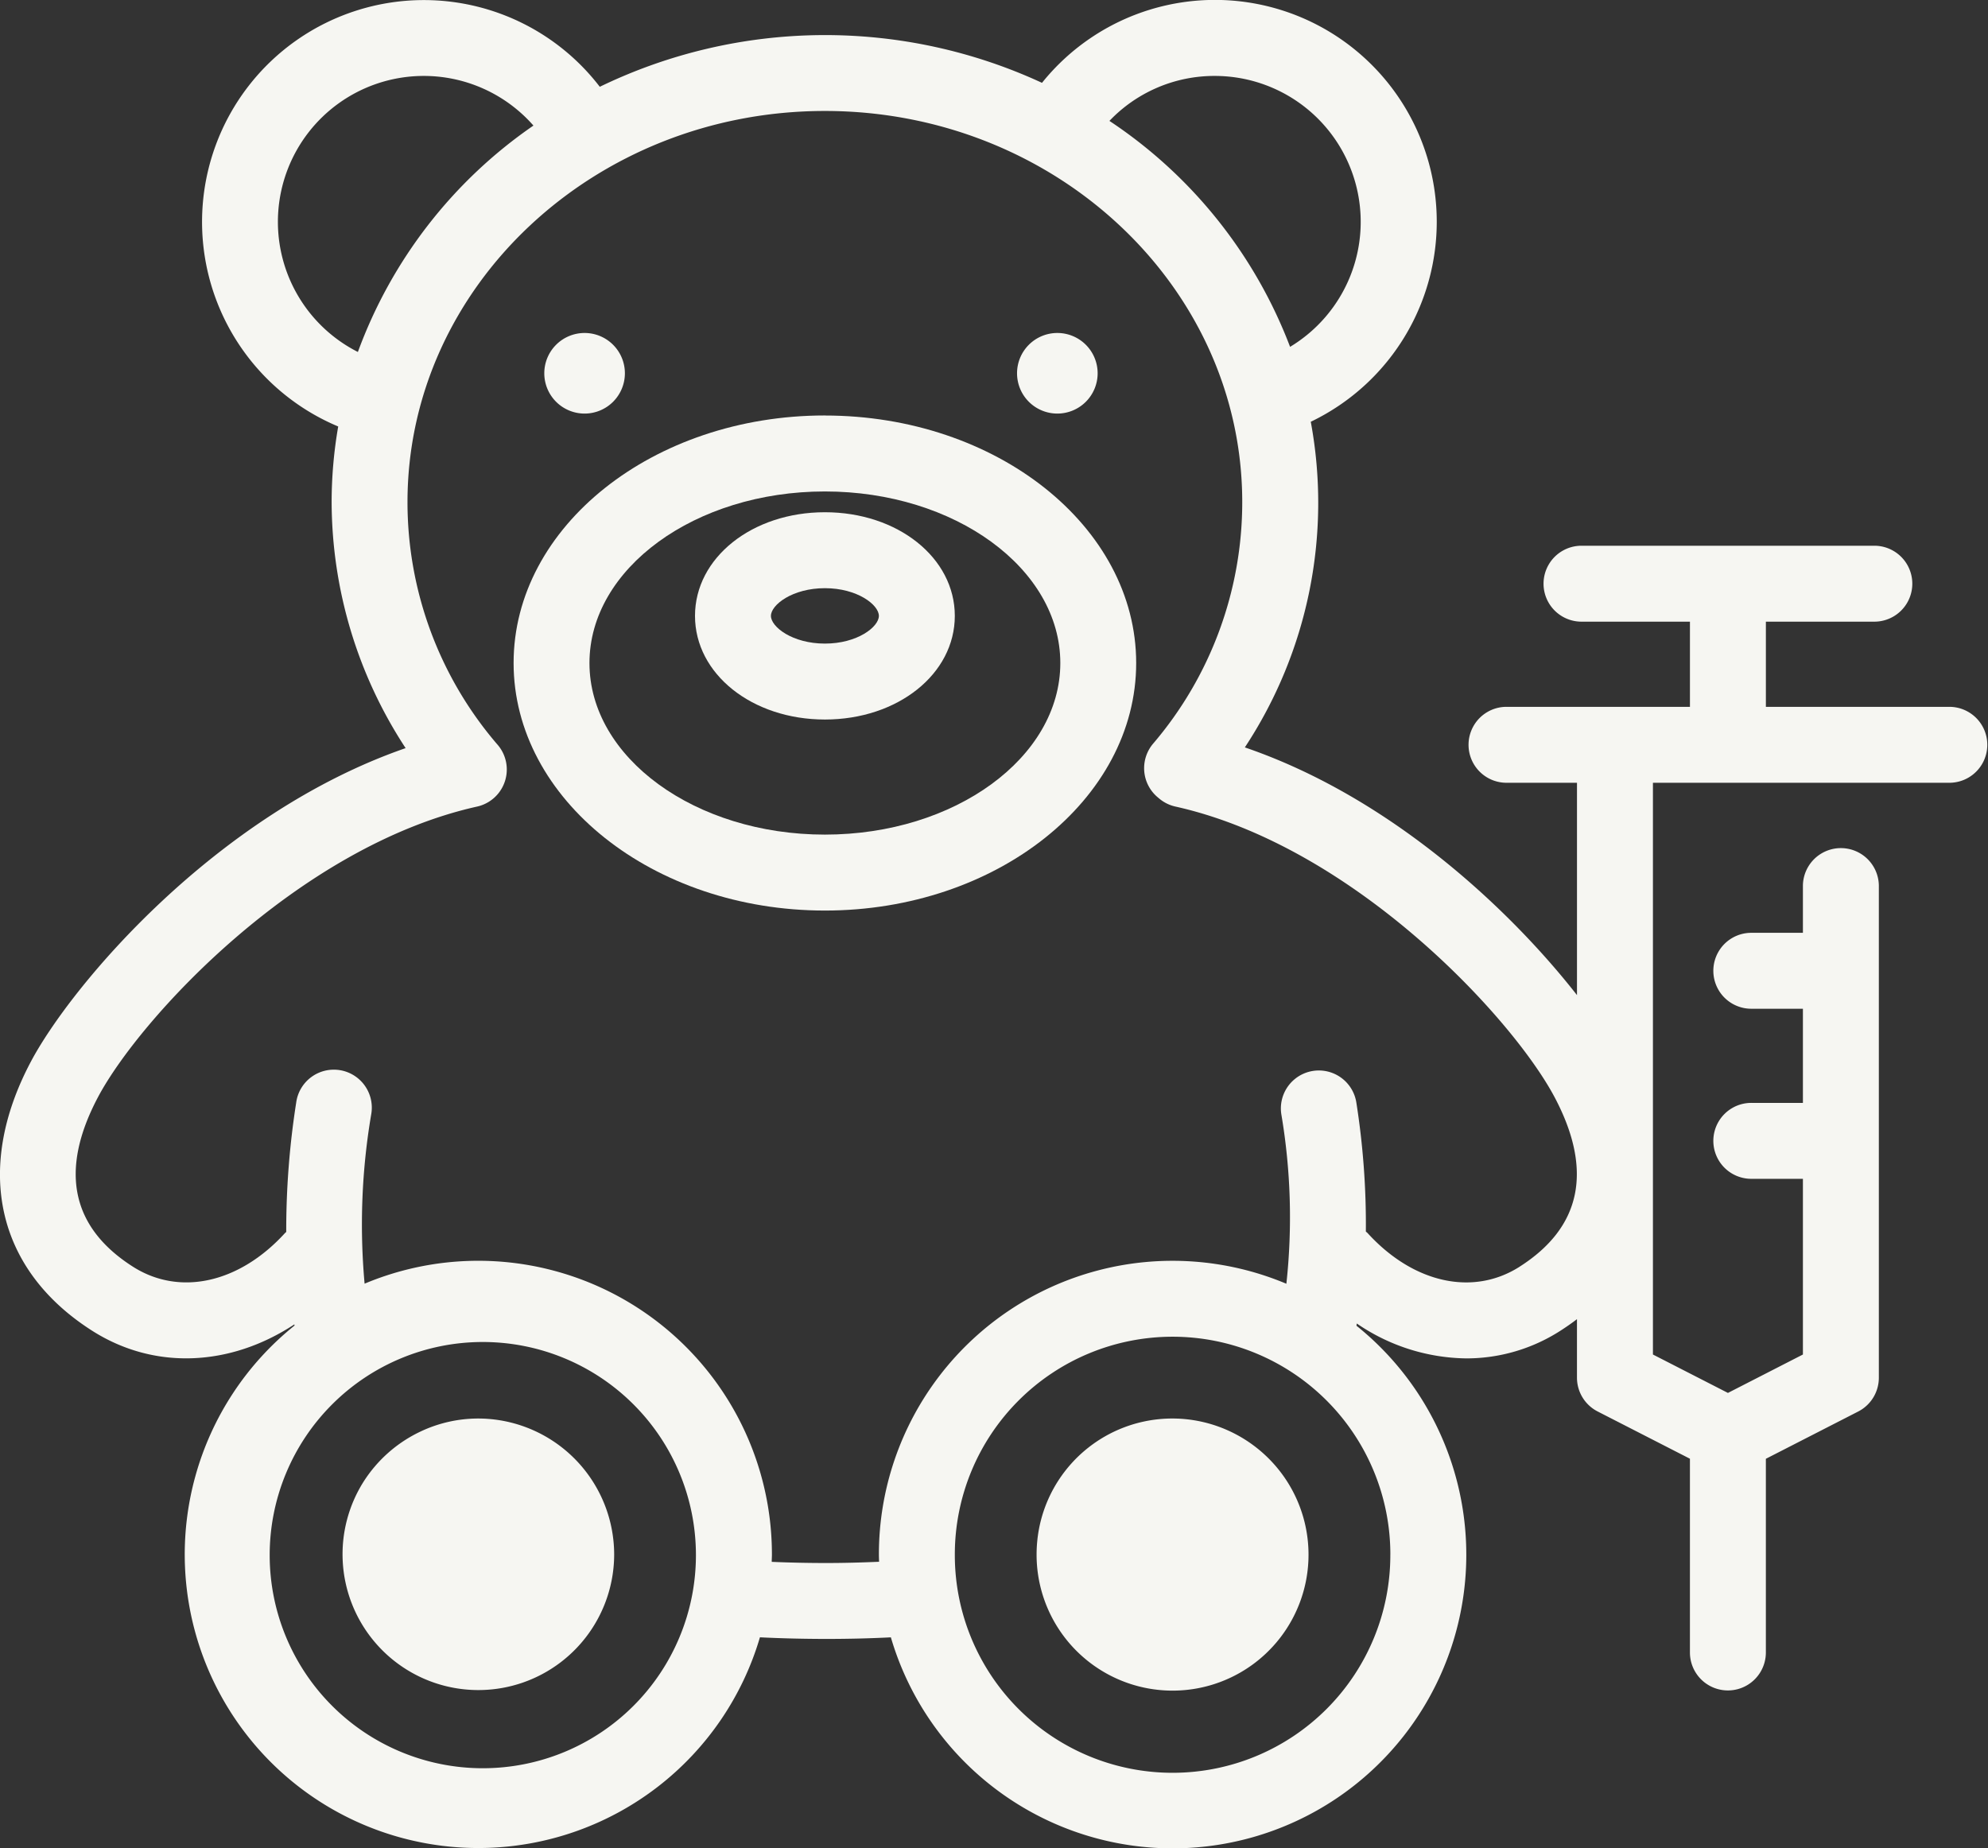 <svg id="グループ_185" data-name="グループ 185" xmlns="http://www.w3.org/2000/svg" xmlns:xlink="http://www.w3.org/1999/xlink" width="136.795" height="127.176" viewBox="0 0 136.795 127.176">
  <rect x="0" y="0" width="136.795" height="127.176" fill="#333333" stroke="none"/>
  <defs>
    <clipPath id="clip-path">
      <rect id="長方形_114" data-name="長方形 114" width="136.795" height="127.176" fill="#f6f6f2"/>
    </clipPath>
  </defs>
  <g id="グループ_184" data-name="グループ 184" clip-path="url(#clip-path)">
    <path id="パス_423" data-name="パス 423" d="M101.318,64.632c-11.811,0-21.42,7.64-21.42,17.032S89.507,98.7,101.318,98.7s21.42-7.641,21.42-17.032-9.609-17.032-21.42-17.032m0,28.838c-8.93,0-16.2-5.3-16.2-11.806s7.265-11.807,16.2-11.807,16.2,5.3,16.2,11.807-7.265,11.806-16.2,11.806" transform="translate(-44.557 -36.043)" fill="#f6f6f2"/>
    <path id="パス_424" data-name="パス 424" d="M87.445,57.347a2.773,2.773,0,1,0-2.773-2.773,2.773,2.773,0,0,0,2.773,2.773" transform="translate(-47.219 -28.888)" fill="#f6f6f2"/>
    <path id="パス_425" data-name="パス 425" d="M160.988,57.347a2.773,2.773,0,1,0-2.773-2.773,2.773,2.773,0,0,0,2.773,2.773" transform="translate(-88.232 -28.888)" fill="#f6f6f2"/>
    <path id="パス_426" data-name="パス 426" d="M117.054,79.687c-5.012,0-8.939,3.133-8.939,7.132s3.927,7.132,8.939,7.132,8.939-3.133,8.939-7.132-3.927-7.132-8.939-7.132m0,9.039c-2.233,0-3.714-1.148-3.714-1.907s1.481-1.906,3.714-1.906,3.714,1.148,3.714,1.906-1.481,1.907-3.714,1.907" transform="translate(-60.292 -44.439)" fill="#f6f6f2"/>
    <path id="パス_427" data-name="パス 427" d="M62.595,220.674a9.291,9.291,0,0,0-3.965.894,9.407,9.407,0,0,0-3.924,3.455,9.345,9.345,0,1,0,17.245,5.007c0-.307-.016-.611-.046-.912a9.368,9.368,0,0,0-9.31-8.444" transform="translate(-29.69 -123.063)" fill="#f6f6f2"/>
    <path id="パス_428" data-name="パス 428" d="M174.448,221.505a9.339,9.339,0,0,0-13.143,7.567,9.51,9.51,0,0,0-.049.957,9.356,9.356,0,1,0,17.168-5.135,9.408,9.408,0,0,0-3.977-3.39" transform="translate(-89.928 -123.063)" fill="#f6f6f2"/>
    <path id="パス_429" data-name="パス 429" d="M134.183,48.639H121.511V42.778h7.463a2.612,2.612,0,1,0,0-5.225h-20.15a2.612,2.612,0,1,0,0,5.225h7.462v5.861H103.613a2.613,2.613,0,0,0,0,5.225h4.9V68.476c-4.548-5.816-12.774-13.6-22.855-17.046a30.578,30.578,0,0,0,4.537-22.408A15.263,15.263,0,1,0,71.7,5.7a35.547,35.547,0,0,0-30.428.272,15.263,15.263,0,1,0-18,23.375,30.537,30.537,0,0,0-.452,5.2A31,31,0,0,0,27.911,51.48C14.8,56.024,4.851,67.875,2.1,73.1-1.8,80.495-.208,87.4,6.346,91.574c4.276,2.721,9.5,2.462,13.91-.441,0,.026.008.054.012.08a20.2,20.2,0,1,0,32.023,21.454q2.205.109,4.565.111,2.3,0,4.445-.109A20.206,20.206,0,1,0,93.338,91.225c.01-.05.016-.1.026-.151a13.58,13.58,0,0,0,7.539,2.4,11.953,11.953,0,0,0,6.464-1.9q.6-.383,1.145-.8V94.8a2.612,2.612,0,0,0,1.421,2.325l6.352,3.253V113.71a2.612,2.612,0,0,0,5.225,0V100.383l6.352-3.253a2.613,2.613,0,0,0,1.422-2.325V60.922a2.613,2.613,0,0,0-5.225,0v3.267h-3.551a2.612,2.612,0,1,0,0,5.225h3.551v6.478h-3.551a2.612,2.612,0,1,0,0,5.225h3.551v12.09L118.9,95.85l-5.161-2.643V53.864h20.446a2.613,2.613,0,0,0,0-5.225M83.59,5.225a10.041,10.041,0,0,1,5.181,18.642A32.532,32.532,0,0,0,76.34,8.319a9.973,9.973,0,0,1,7.25-3.094M24.626,24.22A10.039,10.039,0,1,1,36.706,8.641,32.45,32.45,0,0,0,24.626,24.22m23.261,82.835a14.665,14.665,0,1,1,0-.088c0,.03,0,.059,0,.088m47.782-.088a14.983,14.983,0,0,1-29.967.078c0-.026,0-.052,0-.078a14.984,14.984,0,0,1,29.969,0m8.891-19.8c-3.207,2.043-7.31,1.135-10.454-2.312-.038-.042-.083-.072-.123-.11a54.006,54.006,0,0,0-.652-8.862,2.612,2.612,0,1,0-5.166.782,42.41,42.41,0,0,1,.349,11.673,20.207,20.207,0,0,0-28.039,18.63c0,.168.008.334.013.5-1.179.052-2.382.086-3.633.086q-1.935,0-3.754-.08c0-.169.013-.337.013-.506A20.207,20.207,0,0,0,25.088,88.332a45.248,45.248,0,0,1,.458-11.668,2.613,2.613,0,1,0-5.166-.782,56.683,56.683,0,0,0-.684,8.891c-.029.029-.063.05-.09.081C16.463,88.3,12.36,89.208,9.152,87.167,4.9,84.46,4.083,80.545,6.723,75.533,9.585,70.1,20.5,58.269,32.789,55.511a2.614,2.614,0,0,0,1.4-4.322,25.578,25.578,0,0,1-6.149-16.641c0-14.839,12.883-26.912,28.719-26.912s28.72,12.073,28.72,26.912A25.589,25.589,0,0,1,79.34,51.18a2.612,2.612,0,0,0,.319,3.68l.108.091a2.615,2.615,0,0,0,1.114.55c12.3,2.739,23.243,14.591,26.109,20.032,2.64,5.012,1.822,8.926-2.429,11.633" transform="translate(0)" fill="#f6f6f2"/>
  </g>
</svg>
